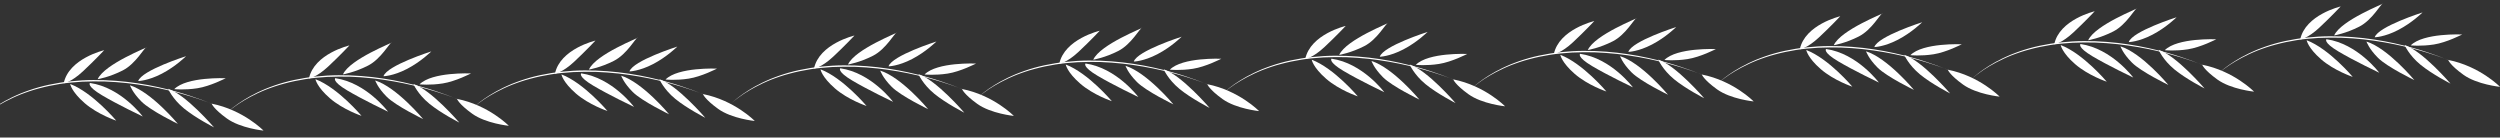 <?xml version="1.0" encoding="UTF-8"?>
<svg xmlns="http://www.w3.org/2000/svg" width="1436" height="79" viewBox="0 0 1436 79" fill="none">
  <rect x="0" y="0" width="1436" height="79" fill="#333333" stroke="none"/>
  <g clip-path="url(#clip0_3_1511)">
    <path d="M36.59 47.843C39.535 33.574 59.848 28.832 59.848 28.832C59.848 28.832 54.484 34.589 47.648 40.963C40.812 47.337 36.572 47.843 36.572 47.843L36.59 47.843Z" fill="white"></path>
    <path d="M56.108 45.51C59.983 36.69 85.42 27.007 84.176 27.105C82.933 27.203 78.079 36.594 70.48 40.461C62.881 44.346 56.107 45.491 56.107 45.491L56.108 45.51Z" fill="white"></path>
    <path d="M79.391 46.545C81.394 40.339 106.881 32.275 106.881 32.275C106.881 32.275 100.933 38.19 92.954 42.322C84.976 46.473 79.391 46.545 79.391 46.545Z" fill="white"></path>
    <path d="M100.07 51.221C107.255 43.938 129.64 44.936 129.64 44.936C129.64 44.936 120.773 49.546 113.413 50.684C106.054 51.84 100.07 51.202 100.07 51.202L100.07 51.221Z" fill="white"></path>
    <path d="M121.591 59.543C139.833 63.181 151.367 75.013 151.367 75.013C151.367 75.013 138.171 73.706 130.349 68.079C122.527 62.452 121.591 59.543 121.591 59.543Z" fill="white"></path>
    <path d="M96.549 50.995C106.762 54.293 122.939 73.176 122.939 73.176C122.939 73.176 112.319 67.751 105.672 62.285C99.026 56.819 96.549 50.995 96.549 50.995Z" fill="white"></path>
    <path d="M74.621 48.976C87.006 52.857 102.165 71.153 102.165 71.153C102.165 71.153 86.594 63.652 81.289 58.362C75.983 53.073 74.639 48.975 74.639 48.975L74.621 48.976Z" fill="white"></path>
    <path d="M51.68 47.658C69.609 50.234 82.006 66.927 82.006 66.927C82.006 66.927 67.418 59.996 58.503 54.666C49.57 49.337 51.68 47.658 51.68 47.658Z" fill="white"></path>
    <path d="M40.317 48.248C53.161 53.133 66.776 69.305 66.776 69.305C66.776 69.305 56.119 65.758 48.553 59.169C40.988 52.579 40.298 48.248 40.298 48.248L40.317 48.248Z" fill="white"></path>
    <path d="M121.591 59.543C121.591 59.543 121.074 59.351 120.133 59.001C119.174 58.633 117.771 58.109 115.964 57.5C114.175 56.872 111.963 56.142 109.438 55.363C108.167 54.983 106.822 54.568 105.385 54.172C103.948 53.759 102.457 53.346 100.873 52.935C97.725 52.095 94.284 51.297 90.624 50.54C86.964 49.802 83.086 49.105 79.044 48.521C75.004 47.956 70.836 47.449 66.562 47.164C62.306 46.842 57.962 46.688 53.622 46.755C49.282 46.766 44.945 46.998 40.685 47.431C36.425 47.827 32.281 48.534 28.304 49.348C26.316 49.792 24.364 50.217 22.488 50.751C20.592 51.211 18.772 51.817 16.988 52.386C15.204 52.955 13.533 53.632 11.877 54.235C10.261 54.929 8.679 55.549 7.21 56.259C4.269 57.642 1.623 59.056 -0.659 60.407C-1.781 61.11 -2.849 61.757 -3.808 62.365C-4.747 63.028 -5.615 63.634 -6.392 64.183C-7.187 64.714 -7.873 65.224 -8.432 65.695C-9.009 66.148 -9.514 66.545 -9.911 66.865C-10.704 67.507 -11.137 67.847 -11.137 67.847C-11.137 67.847 -10.723 67.507 -9.93 66.847C-9.533 66.527 -9.047 66.112 -8.488 65.641C-7.93 65.152 -7.262 64.641 -6.485 64.074C-5.709 63.507 -4.86 62.883 -3.939 62.202C-2.981 61.576 -1.932 60.892 -0.828 60.171C1.434 58.765 4.042 57.278 7 55.858C8.47 55.13 10.051 54.492 11.667 53.76C13.321 53.139 15.011 52.425 16.794 51.838C20.342 50.609 24.149 49.522 28.162 48.67C32.176 47.837 36.338 47.111 40.616 46.696C44.893 46.244 49.248 45.975 53.625 45.963C57.984 45.914 62.347 46.105 66.639 46.426C70.932 46.729 75.118 47.254 79.16 47.856C83.201 48.44 87.081 49.211 90.742 50.004C94.403 50.816 97.845 51.669 100.994 52.547C104.143 53.405 107.018 54.306 109.526 55.141C112.051 55.975 114.228 56.742 116.018 57.425C117.808 58.09 119.192 58.633 120.152 59.019C121.094 59.406 121.611 59.598 121.611 59.598L121.591 59.543Z" fill="white"></path>
    <path d="M177.469 45.087C180.414 30.836 200.726 26.076 200.726 26.076C200.726 26.076 195.362 31.832 188.526 38.206C181.69 44.581 177.45 45.087 177.45 45.087L177.469 45.087Z" fill="white"></path>
    <path d="M196.986 42.753C200.861 33.934 226.298 24.25 225.055 24.348C223.811 24.446 218.957 33.837 211.358 37.704C203.759 41.59 196.985 42.735 196.985 42.735L196.986 42.753Z" fill="white"></path>
    <path d="M220.269 43.789C222.272 37.583 247.759 29.518 247.759 29.518C247.759 29.518 241.812 35.433 233.833 39.566C225.854 43.716 220.269 43.789 220.269 43.789Z" fill="white"></path>
    <path d="M240.967 48.464C248.151 41.181 270.537 42.179 270.537 42.179C270.537 42.179 261.67 46.789 254.31 47.927C246.951 49.084 240.967 48.446 240.967 48.446L240.967 48.464Z" fill="white"></path>
    <path d="M262.488 56.787C280.73 60.424 292.263 72.256 292.263 72.256C292.263 72.256 279.067 70.949 271.246 65.322C263.424 59.695 262.488 56.787 262.488 56.787Z" fill="white"></path>
    <path d="M237.446 48.238C247.658 51.536 263.836 70.419 263.836 70.419C263.836 70.419 253.215 64.994 246.569 59.528C239.923 54.08 237.446 48.238 237.446 48.238Z" fill="white"></path>
    <path d="M215.499 46.219C227.884 50.101 243.043 68.396 243.043 68.396C243.043 68.396 227.473 60.896 222.167 55.606C216.861 50.316 215.517 46.219 215.517 46.219L215.499 46.219Z" fill="white"></path>
    <path d="M192.577 44.901C210.505 47.477 222.903 64.17 222.903 64.17C222.903 64.17 208.315 57.239 199.4 51.91C190.466 46.58 192.577 44.901 192.577 44.901Z" fill="white"></path>
    <path d="M181.213 45.491C194.058 50.376 207.673 66.548 207.673 66.548C207.673 66.548 197.016 63.001 189.45 56.412C181.884 49.822 181.195 45.492 181.195 45.492L181.213 45.491Z" fill="white"></path>
    <path d="M262.488 56.786C262.488 56.786 261.971 56.594 261.03 56.244C260.07 55.877 258.668 55.352 256.861 54.743C255.072 54.115 252.86 53.385 250.335 52.606C249.064 52.226 247.718 51.811 246.282 51.416C244.845 51.002 243.353 50.589 241.77 50.178C238.621 49.338 235.18 48.54 231.52 47.784C227.861 47.045 223.982 46.348 219.941 45.764C215.919 45.199 211.732 44.692 207.459 44.407C203.203 44.086 198.859 43.931 194.519 43.998C190.178 44.009 185.841 44.241 181.582 44.674C177.322 45.07 173.178 45.777 169.2 46.592C167.213 47.035 165.261 47.46 163.385 47.994C161.489 48.454 159.669 49.061 157.885 49.629C156.101 50.198 154.429 50.875 152.774 51.478C151.157 52.172 149.576 52.792 148.106 53.502C145.166 54.885 142.519 56.299 140.238 57.651C139.116 58.354 138.048 59 137.089 59.608C136.149 60.271 135.282 60.877 134.505 61.426C133.709 61.957 133.023 62.467 132.465 62.938C131.887 63.392 131.382 63.788 130.986 64.109C130.192 64.75 129.759 65.09 129.759 65.09C129.759 65.09 130.174 64.75 130.967 64.091C131.364 63.77 131.85 63.355 132.409 62.884C132.967 62.395 133.635 61.885 134.411 61.317C135.188 60.75 136.036 60.126 136.957 59.445C137.916 58.819 138.965 58.136 140.068 57.415C142.33 56.008 144.939 54.521 147.897 53.101C149.366 52.373 150.947 51.735 152.563 51.004C154.218 50.382 155.907 49.668 157.691 49.081C161.239 47.852 165.046 46.765 169.059 45.913C173.072 45.08 177.235 44.354 181.513 43.939C185.79 43.487 190.144 43.218 194.522 43.206C198.88 43.158 203.244 43.348 207.536 43.669C211.828 43.972 216.015 44.498 220.056 45.099C224.098 45.683 227.978 46.454 231.638 47.248C235.299 48.059 238.741 48.913 241.891 49.79C245.04 50.648 247.915 51.549 250.422 52.384C252.948 53.218 255.124 53.985 256.915 54.668C258.704 55.333 260.089 55.876 261.049 56.262C261.99 56.649 262.507 56.841 262.507 56.841L262.488 56.786Z" fill="white"></path>
    <path d="M318.768 42.322C321.713 28.072 342.026 23.311 342.026 23.311C342.026 23.311 336.661 29.068 329.825 35.442C322.989 41.816 318.75 42.322 318.75 42.322L318.768 42.322Z" fill="white"></path>
    <path d="M338.267 39.989C342.142 31.169 367.579 21.486 366.336 21.584C365.092 21.682 360.238 31.073 352.639 34.94C345.04 38.826 338.266 39.971 338.266 39.971L338.267 39.989Z" fill="white"></path>
    <path d="M361.568 41.024C363.572 34.818 389.058 26.754 389.058 26.754C389.058 26.754 383.111 32.669 375.132 36.801C367.154 40.952 361.568 41.024 361.568 41.024Z" fill="white"></path>
    <path d="M382.248 45.7C389.433 38.417 411.818 39.415 411.818 39.415C411.818 39.415 402.951 44.025 395.591 45.163C388.232 46.319 382.248 45.681 382.248 45.681L382.248 45.7Z" fill="white"></path>
    <path d="M403.769 54.022C422.011 57.66 433.544 69.492 433.544 69.492C433.544 69.492 420.349 68.185 412.527 62.558C404.705 56.931 403.769 54.022 403.769 54.022Z" fill="white"></path>
    <path d="M378.727 45.474C388.939 48.772 405.117 67.655 405.117 67.655C405.117 67.655 394.496 62.23 387.85 56.764C381.204 51.298 378.727 45.474 378.727 45.474Z" fill="white"></path>
    <path d="M356.78 43.455C369.165 47.336 384.324 65.632 384.324 65.632C384.324 65.632 368.754 58.132 363.448 52.842C358.142 47.552 356.798 43.455 356.798 43.455L356.78 43.455Z" fill="white"></path>
    <path d="M333.858 42.137C351.786 44.713 364.184 61.406 364.184 61.406C364.184 61.406 349.596 54.475 340.681 49.145C331.747 43.816 333.858 42.137 333.858 42.137Z" fill="white"></path>
    <path d="M322.494 42.727C335.339 47.612 348.954 63.784 348.954 63.784C348.954 63.784 338.297 60.237 330.731 53.648C323.184 47.058 322.476 42.727 322.476 42.727L322.494 42.727Z" fill="white"></path>
    <path d="M403.769 54.022C403.769 54.022 403.252 53.83 402.311 53.48C401.351 53.112 399.949 52.588 398.142 51.979C396.353 51.351 394.141 50.621 391.616 49.842C390.345 49.462 388.999 49.047 387.563 48.651C386.126 48.238 384.634 47.825 383.051 47.414C379.902 46.574 376.461 45.776 372.801 45.019C369.142 44.281 365.263 43.584 361.222 43C357.2 42.435 353.013 41.928 348.74 41.643C344.484 41.321 340.14 41.167 335.8 41.233C331.459 41.245 327.122 41.477 322.863 41.91C318.603 42.306 314.459 43.013 310.481 43.827C308.494 44.271 306.542 44.696 304.666 45.23C302.77 45.69 300.95 46.296 299.166 46.865C297.382 47.434 295.71 48.111 294.055 48.714C292.438 49.408 290.857 50.028 289.387 50.738C286.447 52.121 283.8 53.535 281.519 54.886C280.397 55.589 279.329 56.236 278.37 56.844C277.43 57.507 276.563 58.113 275.786 58.662C274.99 59.193 274.304 59.703 273.746 60.174C273.168 60.627 272.663 61.024 272.267 61.344C271.473 61.986 271.04 62.326 271.04 62.326C271.04 62.326 271.455 61.986 272.248 61.326C272.645 61.006 273.131 60.591 273.69 60.12C274.248 59.631 274.916 59.12 275.692 58.553C276.469 57.986 277.318 57.362 278.238 56.681C279.197 56.055 280.246 55.371 281.349 54.65C283.611 53.244 286.22 51.757 289.178 50.337C290.647 49.609 292.228 48.971 293.844 48.239C295.499 47.618 297.188 46.904 298.972 46.317C302.52 45.088 306.327 44.001 310.34 43.149C314.353 42.316 318.516 41.59 322.794 41.175C327.071 40.723 331.425 40.454 335.803 40.442C340.161 40.394 344.525 40.584 348.817 40.905C353.109 41.208 357.296 41.733 361.337 42.335C365.379 42.919 369.259 43.69 372.919 44.483C376.58 45.295 380.022 46.148 383.172 47.026C386.321 47.884 389.196 48.785 391.703 49.62C394.229 50.454 396.405 51.221 398.196 51.904C399.985 52.569 401.37 53.112 402.33 53.498C403.271 53.885 403.788 54.077 403.788 54.077L403.769 54.022Z" fill="white"></path>
    <path d="M467.556 39.411C470.501 25.16 490.814 20.4 490.814 20.4C490.814 20.4 485.45 26.157 478.614 32.531C471.778 38.905 467.538 39.411 467.538 39.411L467.556 39.411Z" fill="white"></path>
    <path d="M487.073 37.078C490.949 28.258 516.386 18.575 515.142 18.673C513.898 18.771 509.045 28.162 501.445 32.029C493.846 35.914 487.073 37.059 487.073 37.059L487.073 37.078Z" fill="white"></path>
    <path d="M510.375 38.113C512.378 31.907 537.865 23.842 537.865 23.842C537.865 23.842 531.917 29.757 523.939 33.89C515.96 38.04 510.375 38.113 510.375 38.113Z" fill="white"></path>
    <path d="M531.055 42.788C538.239 35.505 560.624 36.503 560.624 36.503C560.624 36.503 551.757 41.113 544.398 42.251C537.038 43.408 531.054 42.77 531.054 42.77L531.055 42.788Z" fill="white"></path>
    <path d="M552.575 51.111C570.817 54.748 582.351 66.58 582.351 66.58C582.351 66.58 569.155 65.274 561.333 59.647C553.511 54.019 552.575 51.111 552.575 51.111Z" fill="white"></path>
    <path d="M527.533 42.563C537.746 45.861 553.923 64.744 553.923 64.744C553.923 64.744 543.303 59.319 536.657 53.852C530.01 48.386 527.533 42.563 527.533 42.563Z" fill="white"></path>
    <path d="M505.586 40.544C517.972 44.425 533.13 62.72 533.13 62.72C533.13 62.72 517.56 55.22 512.254 49.93C506.949 44.641 505.605 40.543 505.605 40.543L505.586 40.544Z" fill="white"></path>
    <path d="M482.664 39.225C500.593 41.801 512.991 58.494 512.991 58.494C512.991 58.494 498.402 51.564 489.487 46.234C480.554 40.905 482.664 39.225 482.664 39.225Z" fill="white"></path>
    <path d="M471.301 39.816C484.145 44.7 497.76 60.872 497.76 60.872C497.76 60.872 487.103 57.325 479.538 50.736C471.972 44.147 471.282 39.816 471.282 39.816L471.301 39.816Z" fill="white"></path>
    <path d="M552.575 51.111C552.575 51.111 552.059 50.918 551.117 50.569C550.158 50.201 548.755 49.676 546.948 49.067C545.159 48.44 542.947 47.71 540.422 46.931C539.151 46.551 537.806 46.135 536.369 45.74C534.932 45.326 533.441 44.914 531.857 44.503C528.709 43.662 525.268 42.865 521.608 42.108C517.948 41.37 514.07 40.672 510.029 40.089C506.006 39.523 501.82 39.016 497.546 38.731C493.29 38.41 488.946 38.255 484.606 38.322C480.265 38.333 475.929 38.565 471.669 38.998C467.409 39.395 463.265 40.102 459.288 40.916C457.3 41.36 455.348 41.784 453.472 42.318C451.576 42.779 449.756 43.385 447.972 43.953C446.188 44.522 444.516 45.199 442.861 45.802C441.245 46.496 439.663 47.117 438.194 47.826C435.253 49.209 432.607 50.623 430.325 51.975C429.203 52.678 428.135 53.325 427.176 53.932C426.237 54.595 425.369 55.201 424.592 55.75C423.797 56.281 423.111 56.791 422.552 57.263C421.975 57.716 421.47 58.112 421.073 58.433C420.28 59.074 419.847 59.414 419.847 59.414C419.847 59.414 420.261 59.075 421.054 58.415C421.451 58.094 421.938 57.68 422.496 57.209C423.054 56.719 423.722 56.209 424.499 55.642C425.275 55.074 426.124 54.45 427.045 53.769C428.003 53.143 429.052 52.46 430.156 51.739C432.418 50.332 435.026 48.846 437.984 47.425C439.454 46.697 441.035 46.059 442.651 45.328C444.305 44.706 445.995 43.992 447.778 43.405C451.326 42.176 455.133 41.089 459.146 40.237C463.16 39.404 467.322 38.678 471.6 38.263C475.877 37.812 480.232 37.542 484.609 37.53C488.968 37.482 493.331 37.673 497.623 37.994C501.916 38.296 506.102 38.822 510.144 39.424C514.185 40.007 518.065 40.778 521.726 41.572C525.387 42.384 528.829 43.237 531.978 44.114C535.127 44.973 538.002 45.874 540.51 46.708C543.035 47.542 545.212 48.31 547.002 48.992C548.792 49.657 550.176 50.2 551.136 50.587C552.078 50.973 552.595 51.166 552.595 51.166L552.575 51.111Z" fill="white"></path>
    <path d="M608.453 36.654C611.398 22.404 631.71 17.644 631.71 17.644C631.71 17.644 626.346 23.4 619.51 29.774C612.674 36.148 608.434 36.654 608.434 36.654L608.453 36.654Z" fill="white"></path>
    <path d="M627.952 34.321C631.845 25.501 657.282 15.818 656.039 15.916C654.795 16.014 649.941 25.405 642.342 29.272C634.743 33.158 627.969 34.303 627.969 34.303L627.952 34.321Z" fill="white"></path>
    <path d="M651.253 35.356C653.256 29.15 678.743 21.086 678.743 21.086C678.743 21.086 672.796 27.001 664.817 31.133C656.838 35.284 651.253 35.356 651.253 35.356Z" fill="white"></path>
    <path d="M671.933 40.032C679.117 32.749 701.503 33.747 701.503 33.747C701.503 33.747 692.636 38.357 685.276 39.495C677.916 40.651 671.932 40.014 671.932 40.014L671.933 40.032Z" fill="white"></path>
    <path d="M693.453 48.355C711.696 51.992 723.229 63.824 723.229 63.824C723.229 63.824 710.033 62.517 702.211 56.89C694.39 51.263 693.453 48.355 693.453 48.355Z" fill="white"></path>
    <path d="M668.412 39.806C678.624 43.104 694.802 61.987 694.802 61.987C694.802 61.987 684.181 56.562 677.535 51.096C670.889 45.63 668.412 39.806 668.412 39.806Z" fill="white"></path>
    <path d="M646.465 37.787C658.85 41.668 674.009 59.964 674.009 59.964C674.009 59.964 658.438 52.464 653.133 47.174C647.827 41.884 646.483 37.787 646.483 37.787L646.465 37.787Z" fill="white"></path>
    <path d="M623.543 36.469C641.471 39.045 653.869 55.738 653.869 55.738C653.869 55.738 639.281 48.807 630.366 43.478C621.432 38.148 623.543 36.469 623.543 36.469Z" fill="white"></path>
    <path d="M612.179 37.059C625.024 41.944 638.639 58.116 638.639 58.116C638.639 58.116 627.982 54.569 620.416 47.98C612.85 41.39 612.161 37.06 612.161 37.06L612.179 37.059Z" fill="white"></path>
    <path d="M693.454 48.354C693.454 48.354 692.937 48.162 691.996 47.812C691.036 47.444 689.634 46.92 687.827 46.311C686.038 45.683 683.825 44.953 681.301 44.174C680.029 43.794 678.684 43.379 677.248 42.983C675.811 42.57 674.319 42.157 672.736 41.746C669.587 40.906 666.146 40.108 662.486 39.352C658.827 38.613 654.948 37.916 650.907 37.332C646.884 36.767 642.698 36.26 638.425 35.975C634.169 35.653 629.825 35.499 625.485 35.566C621.144 35.577 616.807 35.809 612.548 36.242C608.288 36.638 604.143 37.345 600.166 38.159C598.178 38.603 596.227 39.028 594.351 39.562C592.455 40.022 590.635 40.628 588.851 41.197C587.067 41.766 585.395 42.443 583.74 43.046C582.123 43.74 580.542 44.36 579.072 45.07C576.132 46.453 573.485 47.867 571.203 49.218C570.082 49.922 569.013 50.568 568.055 51.176C567.115 51.839 566.248 52.445 565.471 52.994C564.675 53.525 563.989 54.035 563.431 54.506C562.853 54.959 562.348 55.356 561.951 55.676C561.158 56.318 560.725 56.658 560.725 56.658C560.725 56.658 561.14 56.318 561.933 55.658C562.329 55.338 562.816 54.923 563.375 54.452C563.933 53.963 564.601 53.453 565.377 52.885C566.154 52.318 567.002 51.694 567.923 51.013C568.882 50.387 569.931 49.703 571.034 48.982C573.296 47.576 575.905 46.089 578.863 44.669C580.332 43.941 581.913 43.303 583.529 42.571C585.184 41.95 586.873 41.236 588.657 40.649C592.205 39.42 596.012 38.333 600.025 37.481C604.038 36.648 608.2 35.922 612.478 35.507C616.756 35.055 621.11 34.786 625.488 34.774C629.846 34.725 634.209 34.916 638.502 35.237C642.794 35.54 646.981 36.065 651.022 36.667C655.063 37.251 658.943 38.022 662.604 38.815C666.265 39.627 669.707 40.48 672.856 41.358C676.005 42.216 678.88 43.117 681.388 43.952C683.914 44.786 686.09 45.553 687.88 46.236C689.67 46.901 691.054 47.444 692.015 47.83C692.956 48.217 693.473 48.409 693.473 48.409L693.454 48.354Z" fill="white"></path>
    <path d="M749.734 33.89C752.679 19.639 772.992 14.879 772.992 14.879C772.992 14.879 767.627 20.636 760.791 27.01C753.955 33.384 749.715 33.89 749.715 33.89L749.734 33.89Z" fill="white"></path>
    <path d="M769.233 31.557C773.126 22.737 798.563 13.054 797.32 13.152C796.076 13.25 791.222 22.641 783.623 26.508C776.024 30.393 769.25 31.538 769.25 31.538L769.233 31.557Z" fill="white"></path>
    <path d="M792.534 32.592C794.537 26.386 820.024 18.322 820.024 18.322C820.024 18.322 814.077 24.237 806.098 28.369C798.119 32.52 792.534 32.592 792.534 32.592Z" fill="white"></path>
    <path d="M813.214 37.268C820.398 29.985 842.784 30.983 842.784 30.983C842.784 30.983 833.917 35.593 826.557 36.731C819.197 37.887 813.213 37.249 813.213 37.249L813.214 37.268Z" fill="white"></path>
    <path d="M834.735 45.59C852.977 49.228 864.51 61.06 864.51 61.06C864.51 61.06 851.314 59.753 843.493 54.126C835.671 48.499 834.735 45.59 834.735 45.59Z" fill="white"></path>
    <path d="M809.693 37.042C819.905 40.34 836.083 59.223 836.083 59.223C836.083 59.223 825.462 53.798 818.816 48.332C812.17 42.866 809.693 37.042 809.693 37.042Z" fill="white"></path>
    <path d="M787.764 35.023C800.15 38.904 815.308 57.2 815.308 57.2C815.308 57.2 799.738 49.699 794.432 44.41C789.127 39.12 787.782 35.023 787.782 35.023L787.764 35.023Z" fill="white"></path>
    <path d="M764.824 33.705C782.752 36.281 795.15 52.974 795.15 52.974C795.15 52.974 780.562 46.043 771.647 40.713C762.713 35.384 764.824 33.705 764.824 33.705Z" fill="white"></path>
    <path d="M753.46 34.295C766.305 39.18 779.92 55.352 779.92 55.352C779.92 55.352 769.263 51.805 761.697 45.216C754.131 38.626 753.442 34.295 753.442 34.295L753.46 34.295Z" fill="white"></path>
    <path d="M834.735 45.59C834.735 45.59 834.218 45.398 833.277 45.048C832.317 44.68 830.915 44.156 829.108 43.547C827.319 42.919 825.106 42.189 822.582 41.41C821.31 41.03 819.965 40.615 818.529 40.219C817.092 39.806 815.6 39.393 814.017 38.982C810.868 38.142 807.427 37.344 803.767 36.587C800.108 35.849 796.229 35.152 792.188 34.568C788.165 34.003 783.979 33.495 779.706 33.211C775.45 32.889 771.106 32.735 766.766 32.801C762.425 32.813 758.088 33.045 753.829 33.478C749.569 33.874 745.424 34.581 741.447 35.395C739.459 35.839 737.508 36.264 735.632 36.797C733.736 37.258 731.916 37.864 730.132 38.433C728.348 39.002 726.676 39.679 725.021 40.282C723.404 40.976 721.823 41.596 720.353 42.306C717.413 43.689 714.766 45.103 712.484 46.454C711.363 47.157 710.294 47.804 709.336 48.412C708.396 49.075 707.529 49.681 706.752 50.23C705.956 50.761 705.27 51.271 704.712 51.742C704.134 52.195 703.629 52.592 703.232 52.912C702.439 53.554 702.006 53.894 702.006 53.894C702.006 53.894 702.421 53.554 703.214 52.894C703.61 52.574 704.097 52.159 704.656 51.688C705.214 51.198 705.882 50.688 706.658 50.121C707.435 49.553 708.283 48.929 709.204 48.249C710.163 47.623 711.212 46.939 712.315 46.218C714.577 44.812 717.186 43.325 720.144 41.905C721.613 41.177 723.194 40.538 724.81 39.807C726.465 39.186 728.154 38.472 729.938 37.885C733.486 36.656 737.293 35.569 741.306 34.717C745.319 33.884 749.481 33.158 753.759 32.743C758.037 32.291 762.391 32.022 766.769 32.01C771.127 31.961 775.49 32.152 779.783 32.473C784.075 32.776 788.262 33.301 792.303 33.903C796.344 34.487 800.224 35.258 803.885 36.051C807.546 36.863 810.988 37.716 814.137 38.593C817.286 39.452 820.162 40.353 822.669 41.188C825.195 42.022 827.371 42.789 829.161 43.472C830.951 44.136 832.335 44.68 833.296 45.066C834.237 45.453 834.754 45.645 834.754 45.645L834.735 45.59Z" fill="white"></path>
    <path d="M892.516 31.096C895.461 16.846 915.774 12.086 915.774 12.086C915.774 12.086 910.41 17.842 903.574 24.216C896.738 30.59 892.498 31.097 892.498 31.097L892.516 31.096Z" fill="white"></path>
    <path d="M912.033 28.763C915.909 19.943 941.346 10.26 940.102 10.358C938.858 10.456 934.005 19.847 926.405 23.714C918.806 27.6 912.033 28.745 912.033 28.745L912.033 28.763Z" fill="white"></path>
    <path d="M935.316 29.799C937.32 23.593 962.807 15.528 962.807 15.528C962.807 15.528 956.859 21.443 948.88 25.575C940.902 29.726 935.316 29.799 935.316 29.799Z" fill="white"></path>
    <path d="M956.015 34.474C963.199 27.191 985.585 28.189 985.585 28.189C985.585 28.189 976.718 32.799 969.358 33.937C961.999 35.093 956.014 34.456 956.014 34.456L956.015 34.474Z" fill="white"></path>
    <path d="M977.535 42.796C995.778 46.434 1007.31 58.266 1007.31 58.266C1007.31 58.266 994.115 56.959 986.293 51.332C978.472 45.705 977.535 42.796 977.535 42.796Z" fill="white"></path>
    <path d="M952.493 34.248C962.706 37.546 978.883 56.429 978.883 56.429C978.883 56.429 968.263 51.004 961.617 45.538C954.97 40.072 952.493 34.248 952.493 34.248Z" fill="white"></path>
    <path d="M930.547 32.229C942.932 36.11 958.091 54.406 958.091 54.406C958.091 54.406 942.52 46.906 937.215 41.616C931.909 36.326 930.565 32.229 930.565 32.229L930.547 32.229Z" fill="white"></path>
    <path d="M907.624 30.911C925.553 33.487 937.951 50.18 937.951 50.18C937.951 50.18 923.362 43.249 914.447 37.919C905.514 32.59 907.624 30.911 907.624 30.911Z" fill="white"></path>
    <path d="M896.261 31.501C909.106 36.386 922.721 52.558 922.721 52.558C922.721 52.558 912.064 49.011 904.498 42.422C896.932 35.832 896.243 31.502 896.243 31.502L896.261 31.501Z" fill="white"></path>
    <path d="M977.535 42.796C977.535 42.796 977.019 42.604 976.078 42.254C975.118 41.886 973.716 41.362 971.909 40.753C970.12 40.125 967.907 39.395 965.383 38.616C964.111 38.236 962.766 37.821 961.329 37.425C959.893 37.012 958.401 36.599 956.818 36.188C953.669 35.348 950.228 34.55 946.568 33.793C942.909 33.055 939.03 32.358 934.989 31.774C930.966 31.209 926.78 30.701 922.506 30.417C918.251 30.095 913.906 29.941 909.567 30.007C905.226 30.019 900.889 30.251 896.63 30.684C892.369 31.08 888.225 31.787 884.248 32.601C882.26 33.045 880.309 33.47 878.432 34.004C876.536 34.464 874.717 35.07 872.933 35.639C871.149 36.208 869.477 36.885 867.822 37.488C866.205 38.182 864.623 38.802 863.154 39.512C860.213 40.895 857.567 42.309 855.285 43.66C854.163 44.363 853.095 45.01 852.136 45.618C851.197 46.281 850.329 46.887 849.553 47.436C848.757 47.967 848.071 48.477 847.512 48.948C846.935 49.401 846.43 49.798 846.033 50.118C845.24 50.76 844.807 51.099 844.807 51.099C844.807 51.099 845.222 50.76 846.015 50.1C846.411 49.78 846.898 49.365 847.456 48.894C848.015 48.404 848.682 47.894 849.459 47.327C850.235 46.76 851.084 46.136 852.005 45.455C852.963 44.829 854.013 44.145 855.116 43.424C857.378 42.018 859.986 40.531 862.944 39.111C864.414 38.383 865.995 37.744 867.611 37.013C869.266 36.392 870.955 35.678 872.72 35.091C876.268 33.862 880.075 32.775 884.088 31.923C888.102 31.09 892.264 30.364 896.542 29.949C900.819 29.497 905.174 29.228 909.551 29.216C913.91 29.168 918.273 29.358 922.565 29.68C926.857 29.982 931.044 30.508 935.086 31.11C939.127 31.693 943.007 32.464 946.668 33.258C950.329 34.069 953.771 34.923 956.92 35.8C960.069 36.658 962.944 37.559 965.451 38.394C967.977 39.228 970.154 39.995 971.944 40.678C973.734 41.343 975.118 41.886 976.078 42.273C977.02 42.659 977.536 42.852 977.536 42.852L977.535 42.796Z" fill="white"></path>
    <path d="M1033.8 28.332C1036.74 14.082 1057.06 9.322 1057.06 9.322C1057.06 9.322 1051.69 15.078 1044.85 21.452C1038.02 27.826 1033.78 28.332 1033.78 28.332L1033.8 28.332Z" fill="white"></path>
    <path d="M1053.31 25.999C1057.19 17.179 1082.63 7.496 1081.38 7.594C1080.14 7.692 1075.29 17.083 1067.69 20.95C1060.09 24.835 1053.31 25.98 1053.31 25.98L1053.31 25.999Z" fill="white"></path>
    <path d="M1076.62 27.034C1078.62 20.828 1104.11 12.764 1104.11 12.764C1104.11 12.764 1098.16 18.678 1090.18 22.811C1082.2 26.961 1076.62 27.034 1076.62 27.034Z" fill="white"></path>
    <path d="M1097.3 31.71C1104.48 24.427 1126.87 25.424 1126.87 25.424C1126.87 25.424 1118 30.034 1110.64 31.172C1103.28 32.329 1097.3 31.691 1097.3 31.691L1097.3 31.71Z" fill="white"></path>
    <path d="M1118.82 40.032C1137.06 43.67 1148.59 55.501 1148.59 55.501C1148.59 55.501 1135.4 54.195 1127.57 48.568C1119.75 42.941 1118.82 40.032 1118.82 40.032Z" fill="white"></path>
    <path d="M1093.77 31.484C1103.99 34.782 1120.16 53.665 1120.16 53.665C1120.16 53.665 1109.54 48.24 1102.9 42.774C1096.25 37.308 1093.77 31.484 1093.77 31.484Z" fill="white"></path>
    <path d="M1071.83 29.465C1084.21 33.346 1099.37 51.642 1099.37 51.642C1099.37 51.642 1083.8 44.141 1078.5 38.852C1073.19 33.562 1071.85 29.465 1071.85 29.465L1071.83 29.465Z" fill="white"></path>
    <path d="M1048.91 28.146C1066.83 30.723 1079.23 47.415 1079.23 47.415C1079.23 47.415 1064.64 40.485 1055.73 35.155C1046.79 29.826 1048.91 28.146 1048.91 28.146Z" fill="white"></path>
    <path d="M1037.54 28.737C1050.39 33.621 1064 49.794 1064 49.794C1064 49.794 1053.34 46.247 1045.78 39.657C1038.21 33.068 1037.52 28.737 1037.52 28.737L1037.54 28.737Z" fill="white"></path>
    <path d="M1118.82 40.032C1118.82 40.032 1118.3 39.84 1117.36 39.49C1116.4 39.122 1115 38.597 1113.19 37.989C1111.4 37.361 1109.19 36.631 1106.66 35.852C1105.39 35.472 1104.05 35.056 1102.61 34.661C1101.17 34.248 1099.68 33.835 1098.1 33.424C1094.95 32.584 1091.51 31.786 1087.85 31.029C1084.19 30.291 1080.31 29.594 1076.27 29.01C1072.25 28.445 1068.06 27.937 1063.79 27.653C1059.53 27.331 1055.19 27.177 1050.85 27.243C1046.51 27.255 1042.17 27.487 1037.91 27.92C1033.65 28.316 1029.51 29.023 1025.53 29.837C1023.54 30.281 1021.59 30.706 1019.71 31.239C1017.82 31.7 1016 32.306 1014.21 32.875C1012.43 33.444 1010.76 34.121 1009.1 34.724C1007.49 35.418 1005.9 36.038 1004.43 36.748C1001.49 38.131 998.848 39.545 996.566 40.896C995.444 41.599 994.376 42.246 993.417 42.854C992.478 43.516 991.61 44.122 990.834 44.671C990.038 45.202 989.352 45.713 988.793 46.184C988.216 46.637 987.711 47.033 987.314 47.354C986.521 47.996 986.088 48.335 986.088 48.335C986.088 48.335 986.502 47.996 987.296 47.336C987.692 47.016 988.179 46.601 988.737 46.13C989.296 45.64 989.963 45.13 990.74 44.563C991.516 43.995 992.365 43.371 993.286 42.691C994.244 42.065 995.294 41.381 996.397 40.66C998.659 39.254 1001.27 37.767 1004.23 36.347C1005.69 35.619 1007.28 34.98 1008.89 34.249C1010.55 33.628 1012.24 32.914 1014 32.327C1017.55 31.098 1021.36 30.011 1025.37 29.159C1029.38 28.326 1033.54 27.6 1037.82 27.185C1042.1 26.733 1046.45 26.464 1050.83 26.452C1055.19 26.404 1059.55 26.594 1063.85 26.915C1068.14 27.218 1072.33 27.743 1076.37 28.346C1080.41 28.929 1084.29 29.7 1087.95 30.493C1091.61 31.305 1095.05 32.158 1098.2 33.036C1101.35 33.894 1104.23 34.795 1106.73 35.63C1109.26 36.464 1111.43 37.231 1113.22 37.914C1115.01 38.579 1116.4 39.122 1117.36 39.508C1118.3 39.895 1118.82 40.087 1118.82 40.087L1118.82 40.032Z" fill="white"></path>
    <path d="M1179.95 25.473C1182.89 11.222 1203.21 6.462 1203.21 6.462C1203.21 6.462 1197.84 12.218 1191.01 18.592C1184.17 24.966 1179.93 25.473 1179.93 25.473L1179.95 25.473Z" fill="white"></path>
    <path d="M1199.45 23.14C1203.34 14.32 1228.78 4.636 1227.53 4.734C1226.29 4.832 1221.44 14.223 1213.84 18.09C1206.24 21.976 1199.47 23.121 1199.47 23.121L1199.45 23.14Z" fill="white"></path>
    <path d="M1222.75 24.175C1224.75 17.969 1250.24 9.904 1250.24 9.904C1250.24 9.904 1244.29 15.819 1236.31 19.952C1228.33 24.102 1222.75 24.175 1222.75 24.175Z" fill="white"></path>
    <path d="M1243.43 28.85C1250.61 21.567 1273 22.565 1273 22.565C1273 22.565 1264.13 27.175 1256.77 28.313C1249.41 29.47 1243.43 28.832 1243.43 28.832L1243.43 28.85Z" fill="white"></path>
    <path d="M1264.95 37.173C1283.19 40.81 1294.73 52.642 1294.73 52.642C1294.73 52.642 1281.53 51.336 1273.71 45.709C1265.89 40.081 1264.95 37.173 1264.95 37.173Z" fill="white"></path>
    <path d="M1239.91 28.625C1250.12 31.922 1266.3 50.806 1266.3 50.806C1266.3 50.806 1255.68 45.38 1249.03 39.914C1242.38 34.449 1239.91 28.625 1239.91 28.625Z" fill="white"></path>
    <path d="M1217.96 26.606C1230.35 30.487 1245.5 48.783 1245.5 48.783C1245.5 48.783 1229.93 41.282 1224.63 35.992C1219.32 30.703 1217.98 26.606 1217.98 26.606L1217.96 26.606Z" fill="white"></path>
    <path d="M1195.04 25.287C1212.97 27.863 1225.36 44.556 1225.36 44.556C1225.36 44.556 1210.78 37.626 1201.86 32.296C1192.93 26.967 1195.04 25.287 1195.04 25.287Z" fill="white"></path>
    <path d="M1183.68 25.878C1196.52 30.762 1210.13 46.934 1210.13 46.934C1210.13 46.934 1199.48 43.388 1191.91 36.798C1184.36 30.209 1183.66 25.878 1183.66 25.878L1183.68 25.878Z" fill="white"></path>
    <path d="M1264.95 37.173C1264.95 37.173 1264.43 36.981 1263.49 36.631C1262.53 36.263 1261.13 35.738 1259.32 35.129C1257.53 34.502 1255.32 33.772 1252.8 32.993C1251.53 32.613 1250.18 32.197 1248.74 31.802C1247.31 31.388 1245.82 30.976 1244.23 30.565C1241.08 29.725 1237.64 28.927 1233.98 28.17C1230.32 27.432 1226.44 26.735 1222.4 26.151C1218.38 25.585 1214.19 25.078 1209.92 24.794C1205.66 24.472 1201.32 24.318 1196.98 24.384C1192.64 24.395 1188.3 24.628 1184.04 25.061C1179.78 25.457 1175.64 26.164 1171.66 26.978C1169.67 27.422 1167.72 27.847 1165.85 28.38C1163.95 28.841 1162.13 29.447 1160.35 30.016C1158.56 30.584 1156.89 31.262 1155.24 31.864C1153.62 32.559 1152.04 33.179 1150.57 33.889C1147.63 35.272 1144.98 36.685 1142.7 38.037C1141.58 38.74 1140.51 39.387 1139.55 39.995C1138.61 40.657 1137.74 41.263 1136.97 41.812C1136.17 42.343 1135.49 42.854 1134.93 43.325C1134.35 43.778 1133.84 44.174 1133.45 44.495C1132.65 45.136 1132.22 45.476 1132.22 45.476C1132.22 45.476 1132.64 45.137 1133.43 44.477C1133.83 44.156 1134.31 43.742 1134.87 43.271C1135.43 42.781 1136.1 42.271 1136.87 41.704C1137.65 41.136 1138.5 40.512 1139.42 39.831C1140.38 39.205 1141.43 38.522 1142.53 37.801C1144.79 36.395 1147.4 34.908 1150.36 33.488C1151.83 32.76 1153.41 32.121 1155.03 31.39C1156.68 30.769 1158.37 30.054 1160.13 29.468C1163.68 28.239 1167.49 27.152 1171.5 26.3C1175.52 25.467 1179.68 24.741 1183.96 24.326C1188.23 23.874 1192.59 23.605 1196.97 23.593C1201.32 23.544 1205.69 23.735 1209.98 24.056C1214.27 24.359 1218.46 24.884 1222.5 25.486C1226.54 26.07 1230.42 26.841 1234.08 27.634C1237.74 28.446 1241.18 29.299 1244.33 30.177C1247.48 31.035 1250.36 31.936 1252.87 32.771C1255.39 33.605 1257.57 34.372 1259.36 35.055C1261.15 35.719 1262.53 36.263 1263.49 36.649C1264.43 37.036 1264.95 37.228 1264.95 37.228L1264.95 37.173Z" fill="white"></path>
    <path d="M1321.23 22.708C1324.18 8.458 1344.49 3.698 1344.49 3.698C1344.49 3.698 1339.12 9.454 1332.29 15.828C1325.45 22.202 1321.21 22.709 1321.21 22.709L1321.23 22.708Z" fill="white"></path>
    <path d="M1340.73 20.376C1344.62 11.556 1370.06 1.872 1368.82 1.97C1367.57 2.068 1362.72 11.459 1355.12 15.326C1347.52 19.212 1340.75 20.357 1340.75 20.357L1340.73 20.376Z" fill="white"></path>
    <path d="M1364.03 21.41C1366.03 15.205 1391.52 7.14 1391.52 7.14C1391.52 7.14 1385.57 13.055 1377.59 17.187C1369.62 21.338 1364.03 21.41 1364.03 21.41Z" fill="white"></path>
    <path d="M1384.71 26.086C1391.89 18.803 1414.28 19.801 1414.28 19.801C1414.28 19.801 1405.41 24.411 1398.05 25.549C1390.69 26.706 1384.71 26.068 1384.71 26.068L1384.71 26.086Z" fill="white"></path>
    <path d="M1406.23 34.409C1424.47 38.046 1436.01 49.878 1436.01 49.878C1436.01 49.878 1422.81 48.572 1414.99 42.944C1407.17 37.317 1406.23 34.409 1406.23 34.409Z" fill="white"></path>
    <path d="M1381.19 25.861C1391.4 29.158 1407.58 48.041 1407.58 48.041C1407.58 48.041 1396.96 42.616 1390.31 37.15C1383.67 31.684 1381.19 25.861 1381.19 25.861Z" fill="white"></path>
    <path d="M1359.26 23.841C1371.65 27.722 1386.8 46.018 1386.8 46.018C1386.8 46.018 1371.23 38.518 1365.93 33.228C1360.62 27.938 1359.28 23.841 1359.28 23.841L1359.26 23.841Z" fill="white"></path>
    <path d="M1336.32 22.523C1354.25 25.099 1366.65 41.792 1366.65 41.792C1366.65 41.792 1352.06 34.862 1343.14 29.532C1334.21 24.203 1336.32 22.523 1336.32 22.523Z" fill="white"></path>
    <path d="M1324.96 23.113C1337.8 27.998 1351.42 44.17 1351.42 44.17C1351.42 44.17 1340.76 40.623 1333.19 34.034C1325.63 27.445 1324.94 23.114 1324.94 23.114L1324.96 23.113Z" fill="white"></path>
    <path d="M1406.23 34.409C1406.23 34.409 1405.71 34.217 1404.77 33.867C1403.81 33.499 1402.41 32.974 1400.6 32.365C1398.81 31.738 1396.6 31.008 1394.08 30.229C1392.81 29.849 1391.46 29.433 1390.02 29.038C1388.59 28.624 1387.1 28.212 1385.51 27.801C1382.36 26.96 1378.92 26.163 1375.26 25.406C1371.6 24.668 1367.73 23.97 1363.68 23.387C1359.66 22.821 1355.48 22.314 1351.2 22.029C1346.95 21.708 1342.6 21.553 1338.26 21.62C1333.92 21.631 1329.58 21.863 1325.32 22.297C1321.06 22.693 1316.92 23.4 1312.94 24.214C1310.96 24.658 1309 25.082 1307.13 25.616C1305.23 26.077 1303.41 26.683 1301.63 27.252C1299.84 27.82 1298.17 28.497 1296.52 29.1C1294.9 29.795 1293.32 30.415 1291.85 31.125C1288.91 32.507 1286.26 33.921 1283.98 35.273C1282.86 35.976 1281.79 36.623 1280.83 37.23C1279.89 37.893 1279.02 38.499 1278.25 39.048C1277.45 39.579 1276.77 40.09 1276.21 40.561C1275.63 41.014 1275.13 41.41 1274.73 41.731C1273.94 42.372 1273.5 42.712 1273.5 42.712C1273.5 42.712 1273.92 42.373 1274.71 41.713C1275.11 41.392 1275.59 40.978 1276.15 40.507C1276.71 40.017 1277.38 39.507 1278.15 38.94C1278.93 38.372 1279.78 37.748 1280.7 37.067C1281.66 36.441 1282.71 35.758 1283.81 35.037C1286.07 33.63 1288.68 32.144 1291.64 30.724C1293.11 29.995 1294.69 29.357 1296.31 28.626C1297.96 28.004 1299.65 27.29 1301.43 26.703C1304.98 25.474 1308.79 24.387 1312.8 23.535C1316.82 22.702 1320.98 21.977 1325.26 21.561C1329.53 21.11 1333.89 20.84 1338.26 20.828C1342.62 20.78 1346.99 20.971 1351.28 21.292C1355.57 21.594 1359.76 22.12 1363.8 22.722C1367.84 23.305 1371.72 24.076 1375.38 24.87C1379.04 25.682 1382.48 26.535 1385.63 27.412C1388.78 28.271 1391.66 29.172 1394.17 30.006C1396.69 30.84 1398.87 31.608 1400.66 32.291C1402.45 32.955 1403.83 33.499 1404.79 33.885C1405.73 34.271 1406.25 34.464 1406.25 34.464L1406.23 34.409Z" fill="white"></path>
  </g>
  <defs>
    <clipPath id="clip0_3_1511">
      <rect width="1447.22" height="49.213" fill="white" transform="translate(-11.898 28.984) rotate(-1.121)"></rect>
    </clipPath>
  </defs>
</svg>
